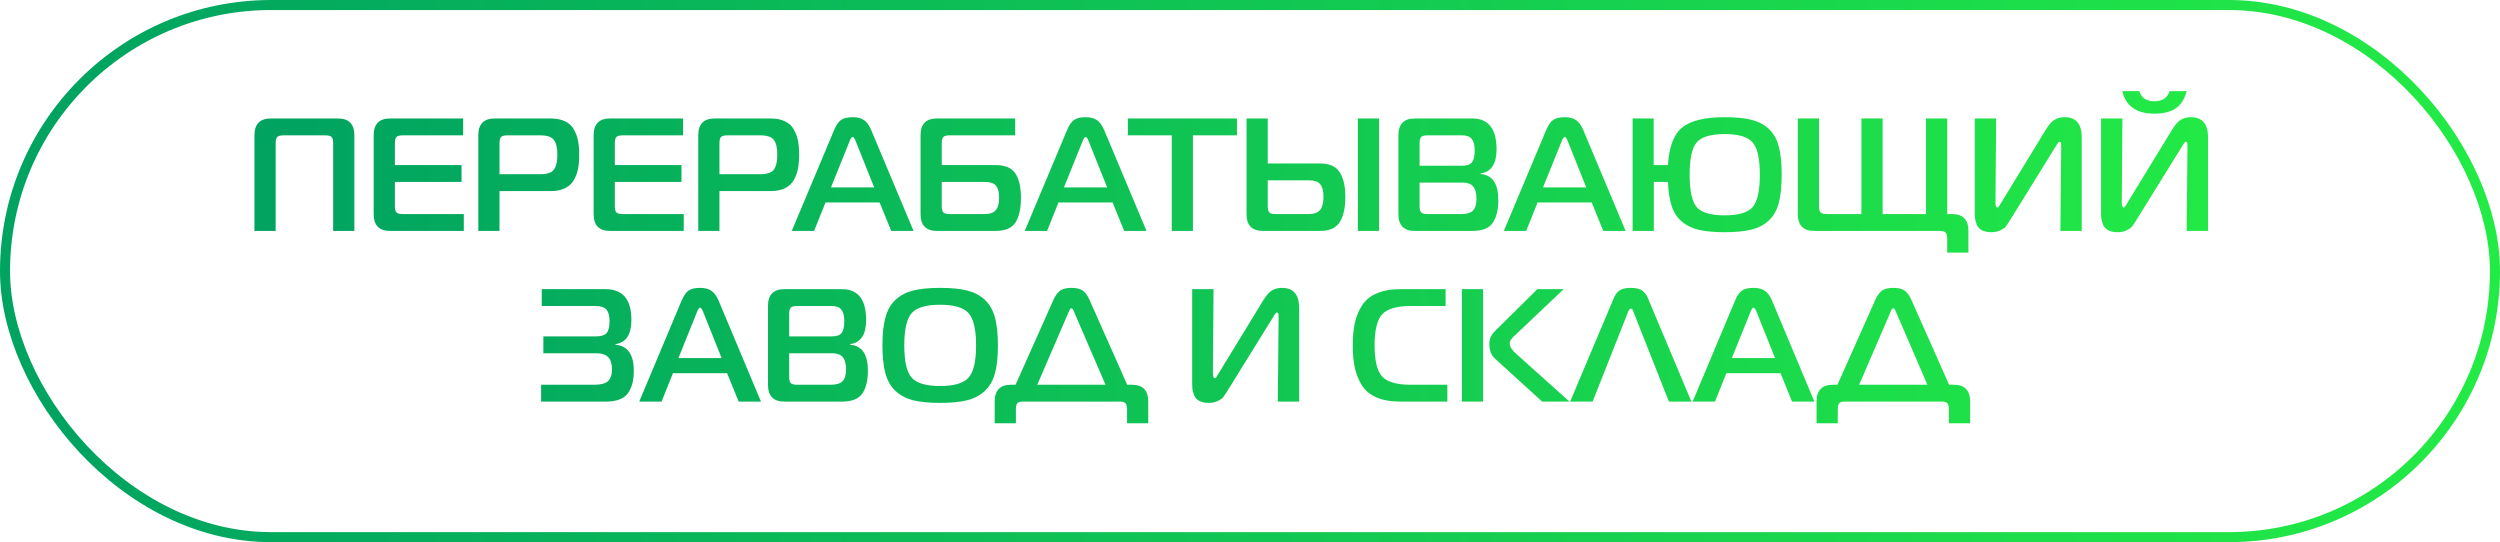 <?xml version="1.0" encoding="UTF-8"?> <svg xmlns="http://www.w3.org/2000/svg" width="249" height="54" viewBox="0 0 249 54" fill="none"><rect x="0.5" y="0.5" width="248" height="53" rx="26.5" stroke="url(#paint0_linear_137_50036)"></rect><path d="M27.455 23H25.343V13.48C25.343 12.36 25.887 11.8 26.975 11.8H33.663C34.751 11.8 35.295 12.36 35.295 13.48V23H33.183V14.28C33.183 13.96 33.13 13.747 33.023 13.64C32.916 13.533 32.703 13.48 32.383 13.48H28.255C27.935 13.48 27.721 13.533 27.615 13.64C27.508 13.747 27.455 13.96 27.455 14.28V23ZM46.194 21.32V23H38.85C37.762 23 37.218 22.44 37.218 21.32V13.48C37.218 12.36 37.762 11.8 38.85 11.8H46.13V13.48H40.13C39.81 13.48 39.596 13.533 39.49 13.64C39.383 13.747 39.33 13.96 39.33 14.28V16.44H45.97V18.12H39.33V20.52C39.33 20.84 39.383 21.053 39.49 21.16C39.596 21.267 39.81 21.32 40.13 21.32H46.194ZM47.64 23V13.48C47.64 12.36 48.184 11.8 49.272 11.8H54.84C55.416 11.8 55.896 11.896 56.28 12.088C56.674 12.269 56.968 12.541 57.16 12.904C57.362 13.256 57.501 13.629 57.576 14.024C57.65 14.408 57.688 14.867 57.688 15.4C57.688 15.933 57.65 16.397 57.576 16.792C57.501 17.187 57.362 17.565 57.16 17.928C56.968 18.28 56.674 18.552 56.28 18.744C55.896 18.936 55.416 19.032 54.84 19.032H49.752V23H47.64ZM49.752 17.352H53.8C54.482 17.352 54.936 17.203 55.16 16.904C55.394 16.595 55.512 16.093 55.512 15.4C55.512 14.707 55.394 14.216 55.16 13.928C54.936 13.629 54.482 13.48 53.8 13.48H50.552C50.232 13.48 50.018 13.533 49.912 13.64C49.805 13.747 49.752 13.96 49.752 14.28V17.352ZM68.1 21.32V23H60.756C59.668 23 59.124 22.44 59.124 21.32V13.48C59.124 12.36 59.668 11.8 60.756 11.8H68.036V13.48H62.036C61.716 13.48 61.503 13.533 61.396 13.64C61.289 13.747 61.236 13.96 61.236 14.28V16.44H67.876V18.12H61.236V20.52C61.236 20.84 61.289 21.053 61.396 21.16C61.503 21.267 61.716 21.32 62.036 21.32H68.1ZM69.546 23V13.48C69.546 12.36 70.09 11.8 71.178 11.8H76.746C77.322 11.8 77.802 11.896 78.186 12.088C78.581 12.269 78.874 12.541 79.066 12.904C79.269 13.256 79.407 13.629 79.482 14.024C79.557 14.408 79.594 14.867 79.594 15.4C79.594 15.933 79.557 16.397 79.482 16.792C79.407 17.187 79.269 17.565 79.066 17.928C78.874 18.28 78.581 18.552 78.186 18.744C77.802 18.936 77.322 19.032 76.746 19.032H71.658V23H69.546ZM71.658 17.352H75.706C76.389 17.352 76.842 17.203 77.066 16.904C77.301 16.595 77.418 16.093 77.418 15.4C77.418 14.707 77.301 14.216 77.066 13.928C76.842 13.629 76.389 13.48 75.706 13.48H72.458C72.138 13.48 71.925 13.533 71.818 13.64C71.711 13.747 71.658 13.96 71.658 14.28V17.352ZM78.861 23L83.085 12.936C83.288 12.456 83.517 12.125 83.773 11.944C84.04 11.763 84.424 11.672 84.925 11.672C85.405 11.672 85.778 11.768 86.045 11.96C86.323 12.141 86.562 12.467 86.765 12.936L90.989 23H88.765L87.613 20.168H82.221L81.085 23H78.861ZM84.605 14.104L82.765 18.664H87.069L85.245 14.104C85.128 13.795 85.021 13.64 84.925 13.64C84.829 13.64 84.722 13.795 84.605 14.104ZM101.111 11.8V13.48H94.599C94.279 13.48 94.065 13.533 93.959 13.64C93.852 13.747 93.799 13.96 93.799 14.28V16.44H99.127C100.097 16.44 100.764 16.717 101.127 17.272C101.5 17.827 101.687 18.637 101.687 19.704C101.687 20.771 101.505 21.587 101.143 22.152C100.78 22.717 100.119 23 99.159 23H93.319C92.231 23 91.687 22.44 91.687 21.32V13.48C91.687 12.36 92.231 11.8 93.319 11.8H101.111ZM98.071 18.12H93.799V20.52C93.799 20.84 93.852 21.053 93.959 21.16C94.065 21.267 94.279 21.32 94.599 21.32H98.071C98.593 21.32 98.961 21.192 99.175 20.936C99.399 20.68 99.511 20.269 99.511 19.704C99.511 19.128 99.404 18.723 99.191 18.488C98.988 18.243 98.615 18.12 98.071 18.12ZM102.064 23L106.288 12.936C106.491 12.456 106.72 12.125 106.976 11.944C107.243 11.763 107.627 11.672 108.128 11.672C108.608 11.672 108.982 11.768 109.248 11.96C109.526 12.141 109.766 12.467 109.968 12.936L114.192 23H111.968L110.816 20.168H105.424L104.288 23H102.064ZM107.808 14.104L105.968 18.664H110.272L108.448 14.104C108.331 13.795 108.224 13.64 108.128 13.64C108.032 13.64 107.926 13.795 107.808 14.104ZM118.816 23H116.704V13.48H112.336V11.8H123.2V13.48H118.816V23ZM137.355 23H135.243V11.8H137.355V23ZM124.155 11.8H126.267V16.28H131.435C132.406 16.28 133.073 16.573 133.435 17.16C133.809 17.736 133.995 18.557 133.995 19.624C133.995 20.701 133.809 21.533 133.435 22.12C133.073 22.707 132.417 23 131.467 23H125.787C124.699 23 124.155 22.44 124.155 21.32V11.8ZM130.379 17.96H126.267V20.52C126.267 20.84 126.321 21.053 126.427 21.16C126.534 21.267 126.747 21.32 127.067 21.32H130.379C130.891 21.32 131.259 21.181 131.483 20.904C131.707 20.627 131.819 20.2 131.819 19.624C131.819 19.037 131.713 18.616 131.499 18.36C131.297 18.093 130.923 17.96 130.379 17.96ZM141.392 18.184V20.52C141.392 20.84 141.446 21.053 141.552 21.16C141.659 21.267 141.872 21.32 142.192 21.32H145.536C146.091 21.32 146.48 21.203 146.704 20.968C146.939 20.733 147.056 20.339 147.056 19.784C147.056 19.229 146.944 18.824 146.72 18.568C146.507 18.312 146.16 18.184 145.68 18.184H141.392ZM141.392 14.28V16.504H145.648C146.118 16.504 146.438 16.392 146.608 16.168C146.79 15.933 146.88 15.533 146.88 14.968C146.88 14.467 146.784 14.093 146.592 13.848C146.411 13.603 146.091 13.48 145.632 13.48H142.192C141.872 13.48 141.659 13.533 141.552 13.64C141.446 13.747 141.392 13.96 141.392 14.28ZM147.472 17.336C148.646 17.432 149.232 18.296 149.232 19.928C149.232 20.899 149.046 21.656 148.672 22.2C148.31 22.733 147.632 23 146.64 23H140.912C139.824 23 139.28 22.44 139.28 21.32V13.48C139.28 12.36 139.824 11.8 140.912 11.8H146.64C148.251 11.8 149.056 12.824 149.056 14.872C149.056 16.323 148.528 17.123 147.472 17.272V17.336ZM149.783 23L154.007 12.936C154.21 12.456 154.439 12.125 154.695 11.944C154.962 11.763 155.346 11.672 155.847 11.672C156.327 11.672 156.7 11.768 156.967 11.96C157.244 12.141 157.484 12.467 157.687 12.936L161.911 23H159.687L158.535 20.168H153.143L152.007 23H149.783ZM155.527 14.104L153.687 18.664H157.991L156.167 14.104C156.05 13.795 155.943 13.64 155.847 13.64C155.751 13.64 155.644 13.795 155.527 14.104ZM171.776 11.672C172.854 11.672 173.739 11.757 174.432 11.928C175.126 12.099 175.707 12.403 176.176 12.84C176.646 13.277 176.976 13.864 177.168 14.6C177.36 15.325 177.456 16.259 177.456 17.4C177.456 18.541 177.36 19.48 177.168 20.216C176.976 20.941 176.646 21.523 176.176 21.96C175.707 22.397 175.126 22.701 174.432 22.872C173.739 23.043 172.854 23.128 171.776 23.128C170.763 23.128 169.92 23.053 169.248 22.904C168.587 22.755 168.022 22.488 167.552 22.104C167.083 21.72 166.736 21.208 166.512 20.568C166.299 19.928 166.171 19.112 166.128 18.12H164.72V23H162.608V11.8H164.704V16.44H166.128C166.235 14.616 166.71 13.368 167.552 12.696C168.395 12.013 169.803 11.672 171.776 11.672ZM168.992 14.184C168.523 14.728 168.288 15.8 168.288 17.4C168.288 19 168.523 20.077 168.992 20.632C169.472 21.176 170.4 21.448 171.776 21.448C173.152 21.448 174.08 21.176 174.56 20.632C175.04 20.077 175.28 19 175.28 17.4C175.28 15.8 175.04 14.728 174.56 14.184C174.08 13.629 173.152 13.352 171.776 13.352C170.4 13.352 169.472 13.629 168.992 14.184ZM193.142 23H180.694C179.606 23 179.062 22.44 179.062 21.32V11.8H181.174V20.52C181.174 20.84 181.227 21.053 181.334 21.16C181.44 21.267 181.654 21.32 181.974 21.32H185.398V11.8H187.51V21.32H191.83V11.8H193.942V21.32H194.422C195.51 21.32 196.054 21.88 196.054 23V25.16H193.942V23.8C193.942 23.48 193.888 23.267 193.782 23.16C193.675 23.053 193.462 23 193.142 23ZM207.343 23H205.215L205.295 14.488C205.295 14.243 205.241 14.12 205.135 14.12C205.113 14.12 205.087 14.131 205.055 14.152C205.033 14.163 205.007 14.189 204.975 14.232C204.953 14.264 204.932 14.296 204.911 14.328C204.889 14.36 204.857 14.408 204.815 14.472C204.772 14.536 204.74 14.589 204.719 14.632L200.111 22.072C199.961 22.296 199.844 22.467 199.759 22.584C199.673 22.691 199.503 22.808 199.247 22.936C198.991 23.064 198.687 23.128 198.335 23.128C197.961 23.128 197.652 23.064 197.407 22.936C197.161 22.808 196.991 22.627 196.895 22.392C196.809 22.157 196.751 21.96 196.719 21.8C196.697 21.64 196.687 21.443 196.687 21.208V11.8H198.815L198.751 20.152C198.751 20.493 198.815 20.664 198.943 20.664C198.964 20.664 198.985 20.659 199.007 20.648C199.028 20.637 199.049 20.621 199.071 20.6C199.092 20.568 199.108 20.541 199.119 20.52C199.14 20.488 199.161 20.451 199.183 20.408C199.204 20.365 199.225 20.333 199.247 20.312L203.759 12.92C204.047 12.451 204.329 12.125 204.607 11.944C204.895 11.763 205.236 11.672 205.631 11.672C206.772 11.672 207.343 12.344 207.343 13.688V23ZM219.921 23H217.793L217.873 14.488C217.873 14.243 217.819 14.12 217.713 14.12C217.691 14.12 217.665 14.131 217.633 14.152C217.611 14.163 217.585 14.189 217.553 14.232C217.531 14.264 217.51 14.296 217.489 14.328C217.467 14.36 217.435 14.408 217.393 14.472C217.35 14.536 217.318 14.589 217.297 14.632L212.689 22.072C212.539 22.296 212.422 22.467 212.337 22.584C212.251 22.691 212.081 22.808 211.825 22.936C211.569 23.064 211.265 23.128 210.913 23.128C210.539 23.128 210.23 23.064 209.985 22.936C209.739 22.808 209.569 22.627 209.473 22.392C209.387 22.157 209.329 21.96 209.297 21.8C209.275 21.64 209.265 21.443 209.265 21.208V11.8H211.393L211.329 20.152C211.329 20.493 211.393 20.664 211.521 20.664C211.542 20.664 211.563 20.659 211.585 20.648C211.606 20.637 211.627 20.621 211.649 20.6C211.67 20.568 211.686 20.541 211.697 20.52C211.718 20.488 211.739 20.451 211.761 20.408C211.782 20.365 211.803 20.333 211.825 20.312L216.337 12.92C216.625 12.451 216.907 12.125 217.185 11.944C217.473 11.763 217.814 11.672 218.209 11.672C219.35 11.672 219.921 12.344 219.921 13.688V23ZM213.073 9.08C213.286 9.752 213.787 10.088 214.577 10.088C215.366 10.088 215.873 9.752 216.097 9.08H217.793C217.59 9.859 217.227 10.429 216.705 10.792C216.182 11.144 215.473 11.32 214.577 11.32C212.806 11.32 211.739 10.573 211.377 9.08H213.073ZM61.302 34.336C62.518 34.443 63.126 35.307 63.126 36.928C63.126 37.899 62.923 38.656 62.518 39.2C62.112 39.733 61.376 40 60.31 40H53.894V38.32H59.206C59.835 38.32 60.283 38.203 60.55 37.968C60.816 37.733 60.95 37.339 60.95 36.784C60.95 36.219 60.822 35.813 60.566 35.568C60.32 35.312 59.915 35.184 59.35 35.184H54.118V33.504H59.318C59.862 33.504 60.23 33.392 60.422 33.168C60.614 32.944 60.71 32.544 60.71 31.968C60.71 31.456 60.608 31.083 60.406 30.848C60.203 30.603 59.835 30.48 59.302 30.48H53.958V28.8H60.31C62.027 28.8 62.886 29.824 62.886 31.872C62.886 33.323 62.358 34.123 61.302 34.272V34.336ZM63.666 40L67.89 29.936C68.093 29.456 68.322 29.125 68.578 28.944C68.844 28.763 69.228 28.672 69.73 28.672C70.21 28.672 70.583 28.768 70.85 28.96C71.127 29.141 71.367 29.467 71.57 29.936L75.794 40H73.57L72.418 37.168H67.026L65.89 40H63.666ZM69.41 31.104L67.57 35.664H71.874L70.05 31.104C69.933 30.795 69.826 30.64 69.73 30.64C69.634 30.64 69.527 30.795 69.41 31.104ZM78.603 35.184V37.52C78.603 37.84 78.657 38.053 78.763 38.16C78.87 38.267 79.083 38.32 79.403 38.32H82.747C83.302 38.32 83.691 38.203 83.915 37.968C84.15 37.733 84.267 37.339 84.267 36.784C84.267 36.229 84.155 35.824 83.931 35.568C83.718 35.312 83.371 35.184 82.891 35.184H78.603ZM78.603 31.28V33.504H82.859C83.329 33.504 83.649 33.392 83.819 33.168C84.001 32.933 84.091 32.533 84.091 31.968C84.091 31.467 83.995 31.093 83.803 30.848C83.622 30.603 83.302 30.48 82.843 30.48H79.403C79.083 30.48 78.87 30.533 78.763 30.64C78.657 30.747 78.603 30.96 78.603 31.28ZM84.683 34.336C85.857 34.432 86.443 35.296 86.443 36.928C86.443 37.899 86.257 38.656 85.883 39.2C85.521 39.733 84.843 40 83.851 40H78.123C77.035 40 76.491 39.44 76.491 38.32V30.48C76.491 29.36 77.035 28.8 78.123 28.8H83.851C85.462 28.8 86.267 29.824 86.267 31.872C86.267 33.323 85.739 34.123 84.683 34.272V34.336ZM93.634 28.672C94.722 28.672 95.613 28.757 96.306 28.928C96.999 29.099 97.586 29.403 98.066 29.84C98.546 30.277 98.887 30.864 99.09 31.6C99.293 32.325 99.394 33.259 99.394 34.4C99.394 35.541 99.293 36.48 99.09 37.216C98.887 37.941 98.546 38.523 98.066 38.96C97.586 39.397 96.999 39.701 96.306 39.872C95.613 40.043 94.722 40.128 93.634 40.128C92.557 40.128 91.671 40.043 90.978 39.872C90.285 39.701 89.698 39.397 89.218 38.96C88.738 38.523 88.397 37.941 88.194 37.216C87.991 36.48 87.89 35.541 87.89 34.4C87.89 33.259 87.991 32.325 88.194 31.6C88.397 30.864 88.738 30.277 89.218 29.84C89.698 29.403 90.285 29.099 90.978 28.928C91.671 28.757 92.557 28.672 93.634 28.672ZM90.802 31.184C90.311 31.739 90.066 32.811 90.066 34.4C90.066 35.989 90.311 37.061 90.802 37.616C91.303 38.171 92.247 38.448 93.634 38.448C95.021 38.448 95.965 38.171 96.466 37.616C96.967 37.061 97.218 35.989 97.218 34.4C97.218 32.811 96.967 31.739 96.466 31.184C95.965 30.629 95.021 30.352 93.634 30.352C92.247 30.352 91.303 30.629 90.802 31.184ZM101.151 38.32L104.927 29.856C105.129 29.408 105.359 29.099 105.615 28.928C105.871 28.757 106.239 28.672 106.719 28.672C107.199 28.672 107.567 28.757 107.823 28.928C108.079 29.099 108.308 29.408 108.511 29.856L112.271 38.32H112.735C113.823 38.32 114.367 38.88 114.367 40V42.16H112.255V40.8C112.255 40.501 112.207 40.293 112.111 40.176C112.015 40.059 111.839 40 111.583 40H101.839C101.583 40 101.407 40.059 101.311 40.176C101.225 40.293 101.183 40.501 101.183 40.8V42.16H99.071V40C99.071 38.88 99.615 38.32 100.703 38.32H101.151ZM106.447 31.056L103.311 38.32H110.111L106.975 31.056C106.889 30.821 106.804 30.704 106.719 30.704C106.623 30.704 106.532 30.821 106.447 31.056ZM129.397 40H127.269L127.349 31.488C127.349 31.243 127.296 31.12 127.189 31.12C127.168 31.12 127.141 31.131 127.109 31.152C127.088 31.163 127.061 31.189 127.029 31.232C127.008 31.264 126.987 31.296 126.965 31.328C126.944 31.36 126.912 31.408 126.869 31.472C126.827 31.536 126.795 31.589 126.773 31.632L122.165 39.072C122.016 39.296 121.899 39.467 121.813 39.584C121.728 39.691 121.557 39.808 121.301 39.936C121.045 40.064 120.741 40.128 120.389 40.128C120.016 40.128 119.707 40.064 119.461 39.936C119.216 39.808 119.045 39.627 118.949 39.392C118.864 39.157 118.805 38.96 118.773 38.8C118.752 38.64 118.741 38.443 118.741 38.208V28.8H120.869L120.805 37.152C120.805 37.493 120.869 37.664 120.997 37.664C121.019 37.664 121.04 37.659 121.061 37.648C121.083 37.637 121.104 37.621 121.125 37.6C121.147 37.568 121.163 37.541 121.173 37.52C121.195 37.488 121.216 37.451 121.237 37.408C121.259 37.365 121.28 37.333 121.301 37.312L125.813 29.92C126.101 29.451 126.384 29.125 126.661 28.944C126.949 28.763 127.291 28.672 127.685 28.672C128.827 28.672 129.397 29.344 129.397 30.688V40ZM144.158 40H139.486C138.558 40 137.774 39.867 137.134 39.6C136.494 39.323 136.003 38.923 135.662 38.4C135.32 37.867 135.08 37.28 134.942 36.64C134.803 36 134.734 35.253 134.734 34.4C134.734 33.547 134.803 32.8 134.942 32.16C135.08 31.52 135.32 30.939 135.662 30.416C136.003 29.883 136.494 29.483 137.134 29.216C137.774 28.939 138.558 28.8 139.486 28.8H143.982V30.48H140.478C139.112 30.48 138.174 30.757 137.662 31.312C137.16 31.856 136.91 32.885 136.91 34.4C136.91 35.915 137.16 36.949 137.662 37.504C138.174 38.048 139.112 38.32 140.478 38.32H144.158V40ZM156.321 40H153.601L148.913 35.728C148.529 35.387 148.337 34.891 148.337 34.24C148.337 33.771 148.518 33.355 148.881 32.992L153.121 28.8H155.745L150.897 33.392C150.875 33.413 150.822 33.461 150.737 33.536C150.662 33.611 150.614 33.664 150.593 33.696C150.571 33.717 150.534 33.765 150.481 33.84C150.438 33.904 150.406 33.968 150.385 34.032C150.374 34.085 150.369 34.149 150.369 34.224C150.369 34.533 150.587 34.875 151.025 35.248L156.321 40ZM145.601 40V28.8H147.713V40H145.601ZM156.385 40L160.721 29.728C160.849 29.397 161.03 29.141 161.265 28.96C161.51 28.768 161.899 28.672 162.433 28.672C162.966 28.672 163.35 28.768 163.585 28.96C163.83 29.141 164.017 29.397 164.145 29.728L168.465 40H166.225L162.689 31.056C162.689 31.045 162.683 31.024 162.673 30.992C162.662 30.96 162.651 30.939 162.641 30.928C162.641 30.917 162.635 30.901 162.625 30.88C162.614 30.848 162.603 30.827 162.593 30.816C162.582 30.805 162.566 30.795 162.545 30.784C162.534 30.763 162.518 30.752 162.497 30.752C162.475 30.741 162.454 30.736 162.433 30.736C162.326 30.736 162.235 30.843 162.161 31.056L158.625 40H156.385ZM168.588 40L172.812 29.936C173.014 29.456 173.244 29.125 173.5 28.944C173.766 28.763 174.15 28.672 174.652 28.672C175.132 28.672 175.505 28.768 175.772 28.96C176.049 29.141 176.289 29.467 176.492 29.936L180.716 40H178.492L177.34 37.168H171.948L170.812 40H168.588ZM174.332 31.104L172.492 35.664H176.796L174.972 31.104C174.854 30.795 174.748 30.64 174.652 30.64C174.556 30.64 174.449 30.795 174.332 31.104ZM183.01 38.32L186.786 29.856C186.989 29.408 187.218 29.099 187.474 28.928C187.73 28.757 188.098 28.672 188.578 28.672C189.058 28.672 189.426 28.757 189.682 28.928C189.938 29.099 190.167 29.408 190.37 29.856L194.13 38.32H194.594C195.682 38.32 196.226 38.88 196.226 40V42.16H194.114V40.8C194.114 40.501 194.066 40.293 193.97 40.176C193.874 40.059 193.698 40 193.442 40H183.698C183.442 40 183.266 40.059 183.17 40.176C183.085 40.293 183.042 40.501 183.042 40.8V42.16H180.93V40C180.93 38.88 181.474 38.32 182.562 38.32H183.01ZM188.306 31.056L185.17 38.32H191.97L188.834 31.056C188.749 30.821 188.663 30.704 188.578 30.704C188.482 30.704 188.391 30.821 188.306 31.056Z" fill="url(#paint1_linear_137_50036)"></path><defs><linearGradient id="paint0_linear_137_50036" x1="7.874" y1="51.363" x2="249" y2="51.363" gradientUnits="userSpaceOnUse"><stop stop-color="#00A460"></stop><stop offset="1" stop-color="#23EB45"></stop></linearGradient><linearGradient id="paint1_linear_137_50036" x1="30.356" y1="42.34" x2="225" y2="42.34" gradientUnits="userSpaceOnUse"><stop stop-color="#00A460"></stop><stop offset="1" stop-color="#23EB45"></stop></linearGradient></defs></svg> 